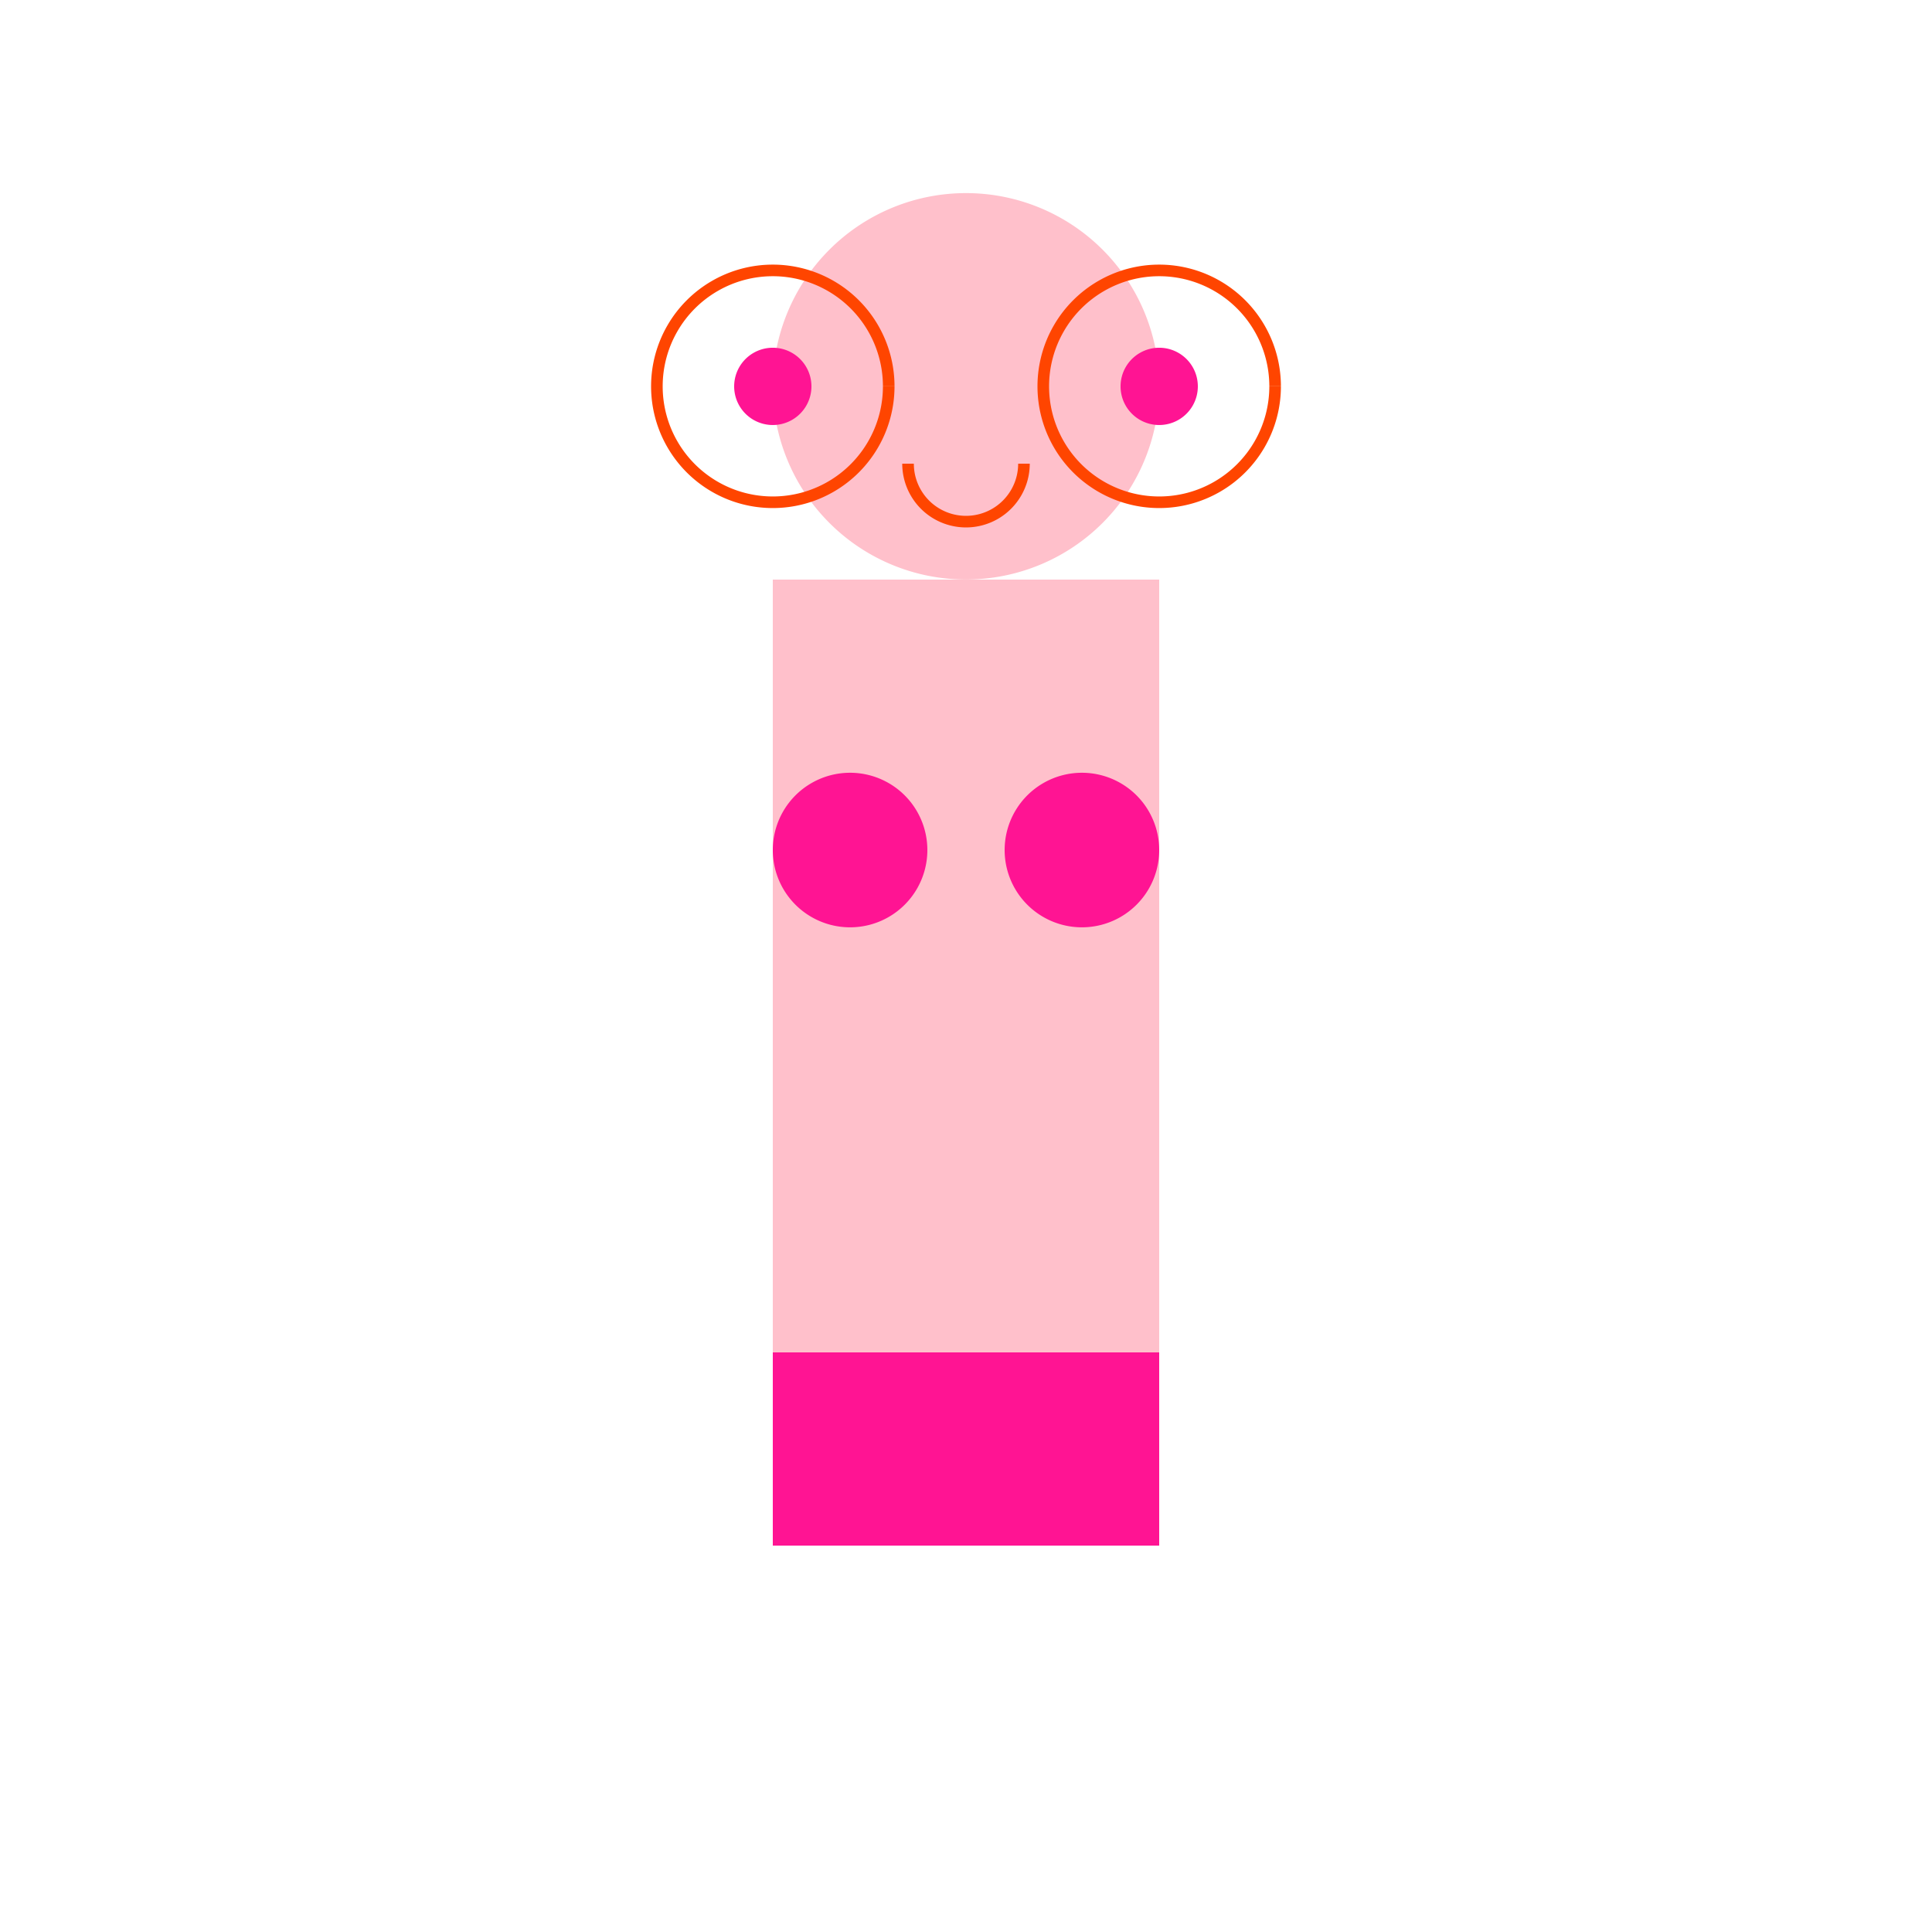 <!--

Generated by DrawGPT.
Free, open source, AI generated images in SVG, PNG, and HTML Canvas format.
https://drawgpt.ai

Created: 2023-12-15T23:00:17.314Z
Link: https://drawgpt.ai/prompt/101883/

-->
<svg xmlns="http://www.w3.org/2000/svg" xmlns:xlink="http://www.w3.org/1999/xlink" width="500" height="500"><defs/><g><rect fill="#FFC0CB" stroke="none" x="200" y="150" width="100" height="200"/><path fill="#FFC0CB" stroke="none" paint-order="stroke fill markers" d=" M 300 100 A 50 50 0 1 1 300 99.95"/><path fill="#FF1493" stroke="none" paint-order="stroke fill markers" d=" M 240 220 A 20 20 0 1 1 240 219.98"/><path fill="#FF1493" stroke="none" paint-order="stroke fill markers" d=" M 300 220 A 20 20 0 1 1 300 219.98"/><rect fill="#FF1493" stroke="none" x="200" y="350" width="100" height="50"/><path fill="none" stroke="#FF4500" paint-order="fill stroke markers" d=" M 230 100 A 30 30 0 1 1 230 99.97" stroke-miterlimit="10" stroke-width="3" stroke-dasharray=""/><path fill="none" stroke="#FF4500" paint-order="fill stroke markers" d=" M 330 100 A 30 30 0 1 1 330 99.97" stroke-miterlimit="10" stroke-width="3" stroke-dasharray=""/><path fill="#FF1493" stroke="none" paint-order="stroke fill markers" d=" M 210 100 A 10 10 0 1 1 210 99.99"/><path fill="#FF1493" stroke="none" paint-order="stroke fill markers" d=" M 310 100 A 10 10 0 1 1 310 99.99"/><path fill="none" stroke="#FF4500" paint-order="fill stroke markers" d=" M 265 120 A 15 15 0 0 1 235 120" stroke-miterlimit="10" stroke-width="3" stroke-dasharray=""/></g></svg>